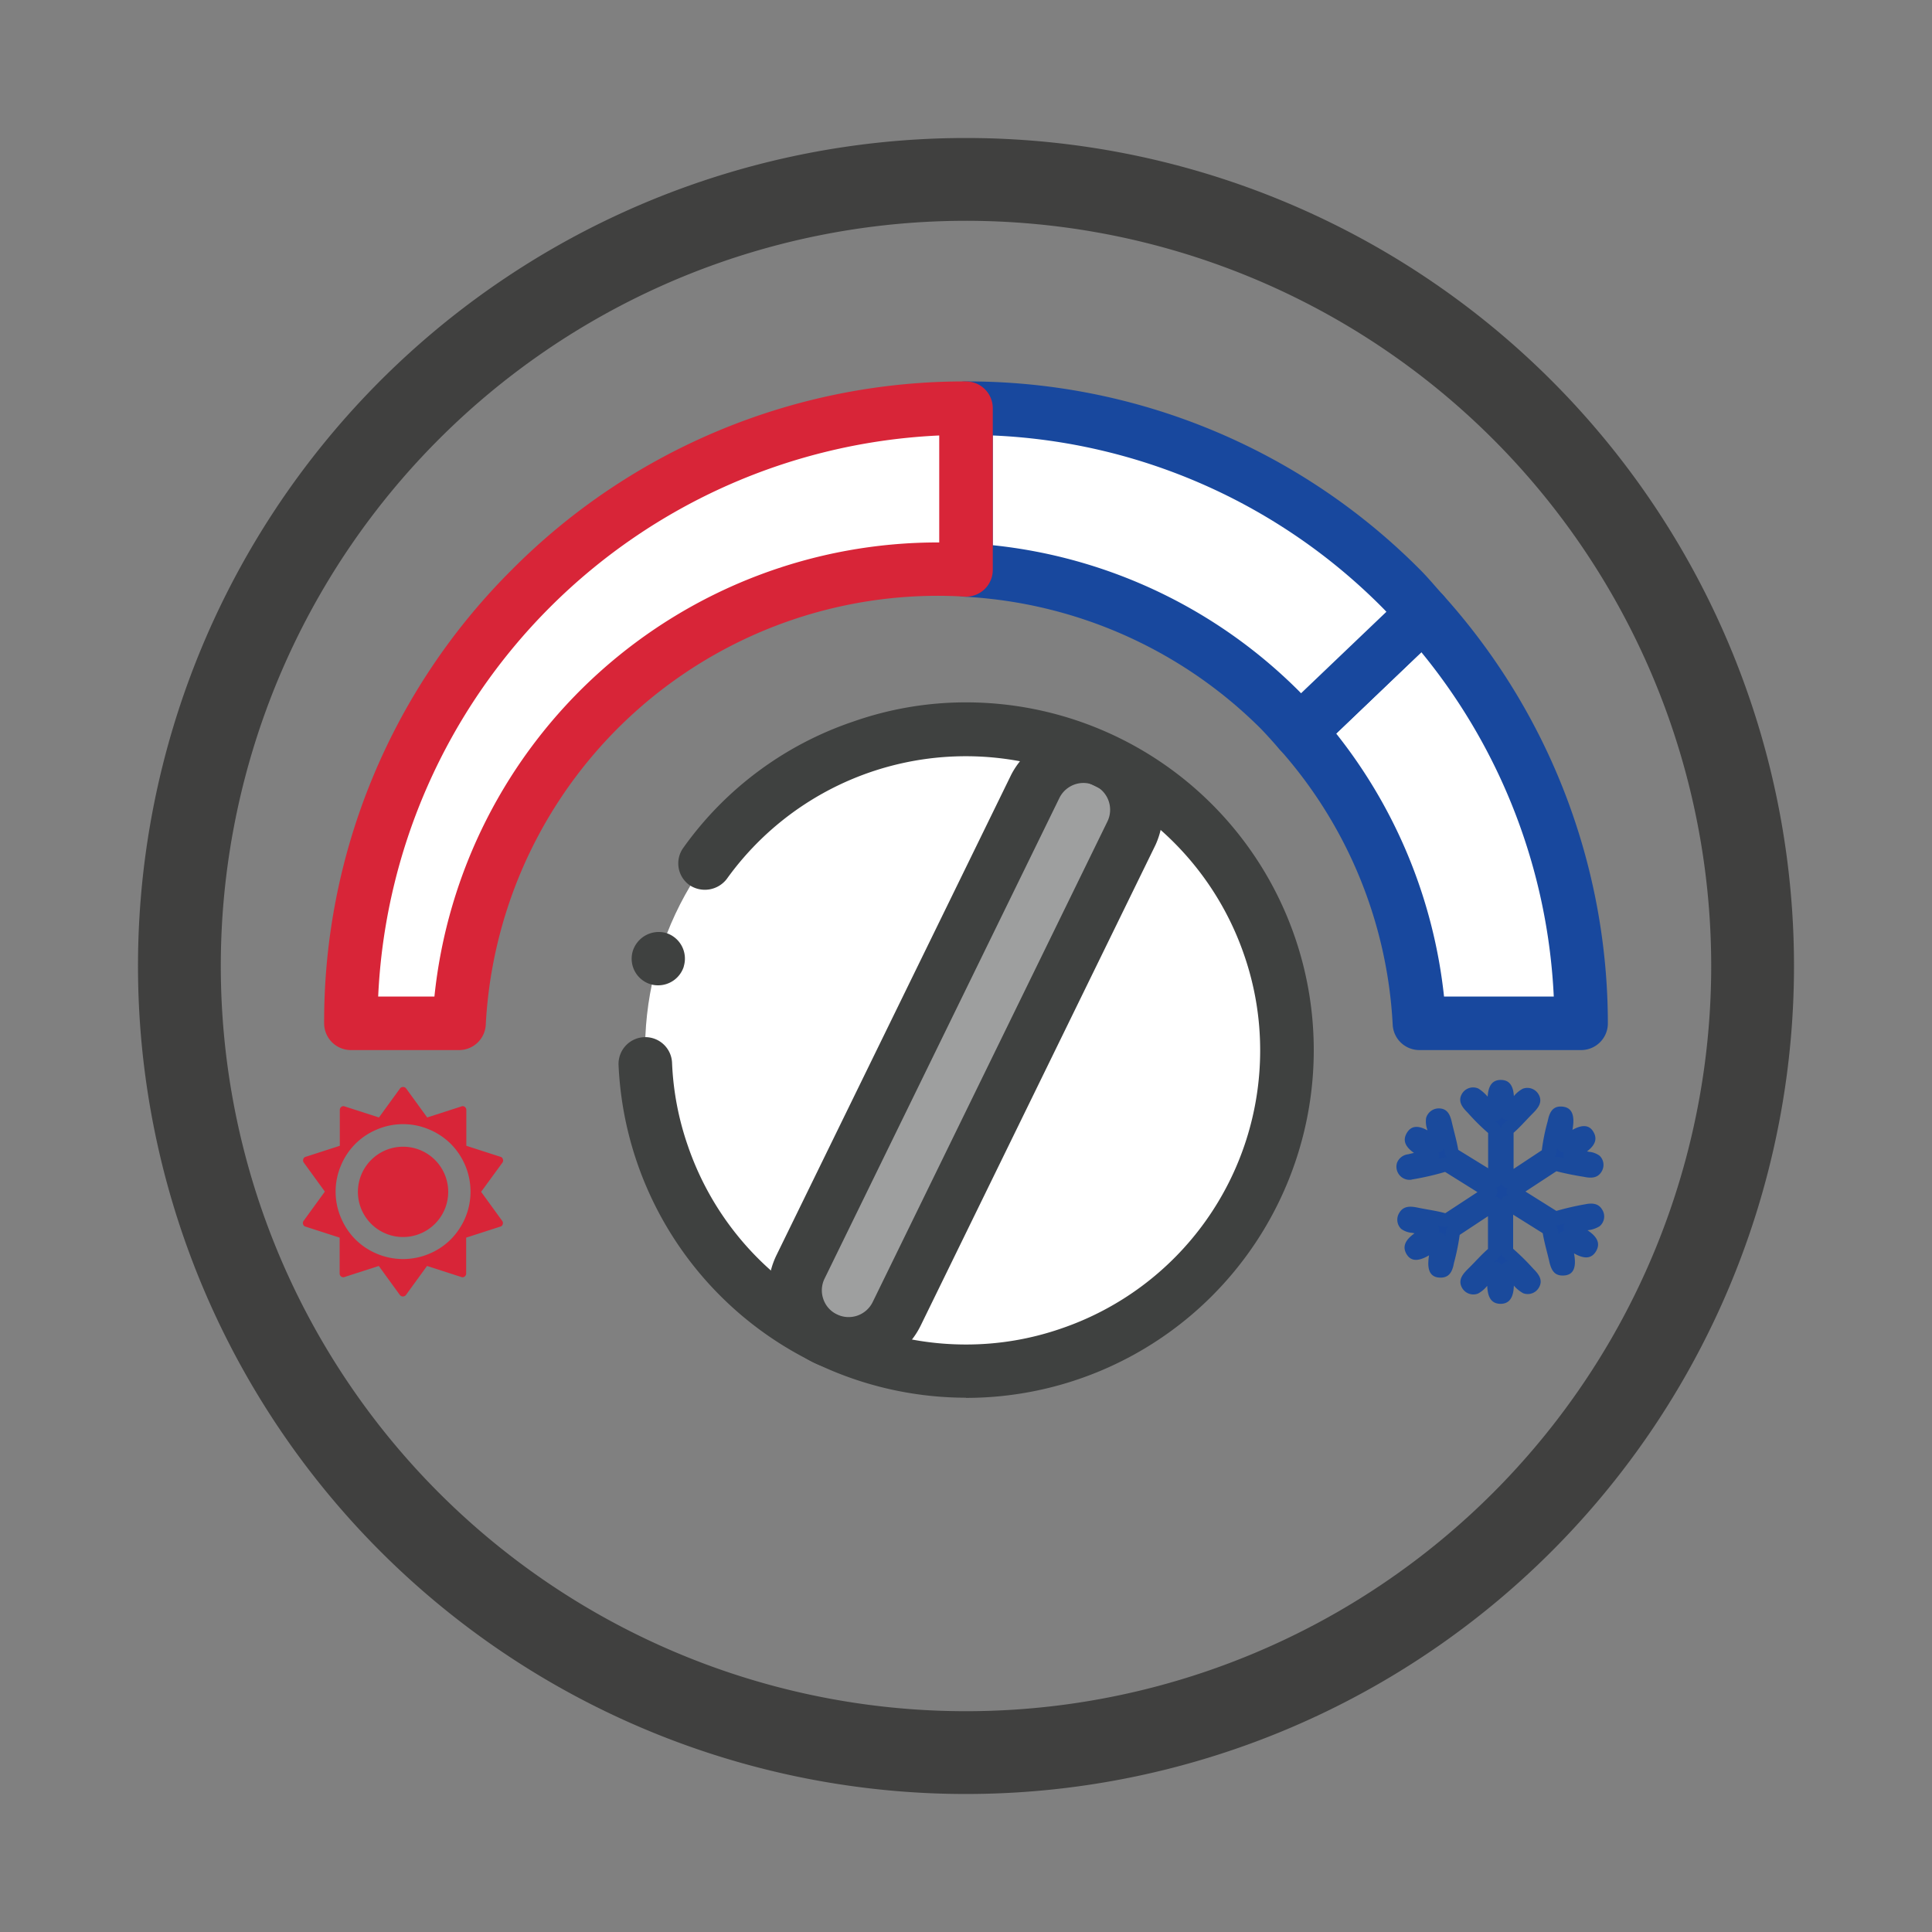 <svg xmlns="http://www.w3.org/2000/svg" xmlns:xlink="http://www.w3.org/1999/xlink" viewBox="0 0 350 350"><rect x="0" y="0" width="350" height="350" fill="#808080" stroke="none"/><defs><style>.cls-1{fill:#40403f;}.cls-2{fill:#fff;}.cls-3,.cls-4{fill:#3f4140;}.cls-4{opacity:0.5;}.cls-5{fill:#18489e;}.cls-6{fill:#d82538;}.cls-7{fill:#1a4a9c;}</style><symbol id="icon_container" data-name="icon container" viewBox="0 0 300 300"><path class="cls-1" d="M150,0A150,150,0,1,0,300,150,150,150,0,0,0,150,0Zm0,285A135,135,0,1,1,285,150,135,135,0,0,1,150,285Z"/></symbol></defs><g id="store"><circle class="cls-2" cx="175" cy="190.23" r="58.14" transform="translate(-73.09 117.69) rotate(-31.09)"/><path class="cls-3" d="M175,253.21A63.09,63.09,0,0,1,112.06,193a4.85,4.85,0,1,1,9.69-.43,52.18,52.18,0,0,0,2.86,15,53.23,53.23,0,0,0,50.39,36,52.57,52.57,0,0,0,17.29-2.91,53.2,53.2,0,0,0,36-50.38,52.63,52.63,0,0,0-2.91-17.3,53.3,53.3,0,0,0-93.71-13.76,5,5,0,0,1-6.78,1.11,4.82,4.82,0,0,1-1.11-6.73,62.2,62.2,0,0,1,30.76-22.87A61.55,61.55,0,0,1,175,127.24a63,63,0,0,1,0,126ZM119.28,178.5a4.6,4.6,0,0,1-1.4-.19,4.83,4.83,0,0,1-3.25-6,4.93,4.93,0,0,1,6-3.3,4.86,4.86,0,0,1,3.24,6.06v.05A4.88,4.88,0,0,1,119.28,178.5Z"/><path class="cls-4" d="M149.48,242.47h0a9.69,9.69,0,0,1-4.45-13l42.53-87.07a9.7,9.7,0,0,1,13-4.46h0a9.69,9.69,0,0,1,4.45,13L162.44,238A9.7,9.7,0,0,1,149.48,242.47Z"/><path class="cls-3" d="M153.71,248.29a14.46,14.46,0,0,1-6.36-1.47h0a14.55,14.55,0,0,1-6.68-19.44l42.54-87.07a14.54,14.54,0,0,1,26.12,12.76l-42.54,87.07A14.55,14.55,0,0,1,153.71,248.29Zm42.56-106.45a4.87,4.87,0,0,0-4.35,2.72l-42.54,87.07a4.8,4.8,0,0,0-.23,3.7,4.76,4.76,0,0,0,2.46,2.78h0a4.85,4.85,0,0,0,6.48-2.22l42.53-87.07a4.85,4.85,0,0,0-2.23-6.48A4.78,4.78,0,0,0,196.27,141.84Z"/><path class="cls-2" d="M286.44,185.38a111,111,0,0,0-28.55-74.27l-22.45,21.42a86.87,86.87,0,0,1,21.7,52.85Z"/><path class="cls-5" d="M286.44,190.23H257.13a4.84,4.84,0,0,1-4.83-4.58,81.44,81.44,0,0,0-20.49-49.91,4.84,4.84,0,0,1,.28-6.71l22.45-21.43a4.68,4.68,0,0,1,3.54-1.33,4.85,4.85,0,0,1,3.41,1.6,116,116,0,0,1,29.79,77.51A4.84,4.84,0,0,1,286.44,190.23Zm-24.84-9.7h19.88a106.18,106.18,0,0,0-24-62.39L242.07,132.9A92.35,92.35,0,0,1,261.6,180.53Z"/><path class="cls-2" d="M253.8,106.58A111.09,111.09,0,0,0,175,73.94v29.3a86.77,86.77,0,0,1,56.82,25.32c1.28,1.28,2.44,2.63,3.62,4l22.45-21.42C256.53,109.59,255.25,108,253.8,106.58Z"/><path class="cls-5" d="M235.44,137.38h-.21a4.8,4.8,0,0,1-3.42-1.63l-.66-.75c-.89-1-1.78-2-2.75-3a82.2,82.2,0,0,0-53.67-23.9,4.84,4.84,0,0,1-4.58-4.83V73.94A4.85,4.85,0,0,1,175,69.1a115.48,115.48,0,0,1,82.22,34.06h0c1.08,1.08,2.07,2.22,3.06,3.35l1.2,1.36a4.85,4.85,0,0,1-.26,6.74L238.79,136A4.87,4.87,0,0,1,235.44,137.38ZM179.85,98.77a91.83,91.83,0,0,1,55.4,26.36l.45.46,15.46-14.76c-.26-.28-.52-.55-.79-.82h0a105.82,105.82,0,0,0-70.52-31.12Z"/><path class="cls-2" d="M96.2,106.58a111.09,111.09,0,0,0-32.64,78.8H83.17A86.91,86.91,0,0,1,175,103.24V73.94A111.09,111.09,0,0,0,96.2,106.58Z"/><path class="cls-6" d="M83.18,190.23H63.56a4.85,4.85,0,0,1-4.84-4.85,115.48,115.48,0,0,1,34.06-82.22h0A115.48,115.48,0,0,1,175,69.1a4.85,4.85,0,0,1,4.85,4.84v29.31a4.84,4.84,0,0,1-5.12,4.83A82,82,0,0,0,88,185.65,4.84,4.84,0,0,1,83.18,190.23Zm-14.67-9.7H78.7a91.68,91.68,0,0,1,91.45-82.26h0V78.89A106.63,106.63,0,0,0,68.51,180.53Z"/><use width="300" height="300" transform="translate(25 25)" xlink:href="#icon_container"/><path class="cls-6" d="M91.1,210a.59.59,0,0,0-.43-.43l-6.19-2v-6.5a.68.68,0,0,0-.28-.55.6.6,0,0,0-.61-.08l-6.2,2-3.82-5.26a.64.64,0,0,0-.55-.26.65.65,0,0,0-.55.26l-3.82,5.26-6.2-2a.6.6,0,0,0-.61.08.66.66,0,0,0-.28.55v6.5l-6.19,2a.59.59,0,0,0-.43.43.66.66,0,0,0,.09.61l3.82,5.26L55,221.17a.67.67,0,0,0-.09.62.59.59,0,0,0,.43.42l6.19,2v6.49a.67.67,0,0,0,.28.56.62.62,0,0,0,.61.08l6.2-2,3.82,5.26a.7.7,0,0,0,1.1,0l3.82-5.26,6.2,2a.6.6,0,0,0,.61-.08.67.67,0,0,0,.28-.56v-6.49l6.19-2a.59.59,0,0,0,.43-.42.64.64,0,0,0-.09-.61l-3.82-5.27L91,210.65A.66.66,0,0,0,91.1,210Zm-6.82,10.62a12.59,12.59,0,0,1-2.61,3.9,12.18,12.18,0,0,1-3.91,2.61,12.18,12.18,0,0,1-9.48,0,12.18,12.18,0,0,1-3.91-2.61,12.39,12.39,0,0,1-2.6-3.9,12.09,12.09,0,0,1,0-9.49,12,12,0,0,1,6.51-6.51,12.07,12.07,0,0,1,9.48,0,12.18,12.18,0,0,1,3.91,2.61,12.36,12.36,0,0,1,2.61,3.9,12.21,12.21,0,0,1,0,9.49Z"/><path class="cls-6" d="M72.19,207.78a8.18,8.18,0,1,1-7.31,7.31A8.19,8.19,0,0,1,72.19,207.78Z"/><path class="cls-5" d="M255.55,212.46l6.19-1.42a1.69,1.69,0,0,0,.27-.1l8,5-7.95,5.21-.12,0-6.22-1.29c-1.35-.28-1.92,1.78-.57,2.06l4.4.92L256.17,225c-1.15.75-.08,2.6,1.08,1.85l3.52-2.31c-.29,1.42-.59,2.84-.89,4.27s1.78,1.91,2.07.56c.42-2,.85-4.08,1.27-6.12a1.22,1.22,0,0,0,0-.33l7.57-5v8.84a.79.79,0,0,0-.15.12l-4.49,4.49a1.07,1.07,0,0,0,1.51,1.51l3.13-3.12v4.08a1.07,1.07,0,0,0,2.14,0v-4.16l3.13,3.13a1.07,1.07,0,0,0,1.51-1.51l-4.42-4.42a1.63,1.63,0,0,0-.22-.17v-9l7.75,4.85a.91.91,0,0,0,0,.23c.47,2.07.95,4.13,1.42,6.19.31,1.35,2.37.78,2.06-.56s-.65-2.85-1-4.27l3.49,2.18c1.17.74,2.25-1.11,1.08-1.84l-3.49-2.19,4.35-1c1.35-.31.78-2.38-.56-2.07l-6.1,1.4-.23.08L274,215.9l7.78-5.09.08,0,6.12,1.28c1.35.28,1.92-1.78.57-2.07l-4.25-.88,3-2c1.15-.75.08-2.6-1.08-1.84L283,207.45c.3-1.47.61-2.95.92-4.42s-1.79-1.92-2.07-.57l-1.29,6.22a1,1,0,0,0,0,.38L273,214v-9.36a.48.48,0,0,0,.11-.09c1.48-1.47,2.95-2.95,4.42-4.42a1.07,1.07,0,0,0-1.51-1.51l-3,3V198a1.07,1.07,0,0,0-2.14,0v3.83l-3.24-3.23a1.07,1.07,0,0,0-1.51,1.51l4.49,4.49a1.15,1.15,0,0,0,.26.19v9.18L263,209.06a.55.55,0,0,0,0-.18c-.47-2-.93-4.07-1.4-6.1-.31-1.34-2.37-.77-2.06.57l.95,4.12-3.16-2c-1.17-.74-2.25,1.11-1.08,1.84l3.22,2-4.5,1C253.64,210.71,254.21,212.77,255.55,212.46Z"/><path class="cls-7" d="M255.89,213.66a50.38,50.38,0,0,0,6.45-1.52l-1-.12,8,5v-2.16l-7.95,5.21,1-.12c-1.79-.57-3.77-.8-5.62-1.19-1.27-.26-2.55-.33-3.3,1a2.32,2.32,0,0,0,.36,2.86,3.8,3.8,0,0,0,2,.72l3.42.71-.3-2.28c-1.69,1.11-5.7,2.75-4.15,5.41s5-.42,6.64-1.5l-1.83-1.42c-.42,2-2.38,7.37,1.55,7.19,1.54-.08,2-1.34,2.23-2.62a40.56,40.56,0,0,0,1.14-5.85l-.62,1.08,7.57-5L269.56,218v8.84l.37-.89c-1.42,1.16-2.66,2.63-4,3.93-.94.94-1.84,2-1.08,3.4a2.35,2.35,0,0,0,2.89,1.07,5.42,5.42,0,0,0,1.65-1.37l2.26-2.26-2.13-.88c0,2-.84,6.36,2.32,6.36s2.32-4.44,2.32-6.44l-2.14.89,2.09,2.08a6,6,0,0,0,1.83,1.55,2.33,2.33,0,0,0,2.88-1.08c.76-1.36-.13-2.44-1.07-3.38a43,43,0,0,0-4-3.91l.37.88v-9l-1.88,1.08,7.75,4.85-.62-1.08c.25,2,.84,3.89,1.28,5.8.29,1.29.72,2.56,2.26,2.63,4,.19,1.9-5.21,1.45-7.18l-1.84,1.42c1.68,1.05,5,4.11,6.62,1.36s-2.57-4.3-4.28-5.37l-.3,2.28,3.15-.72a5.06,5.06,0,0,0,2.07-.71,2.3,2.3,0,0,0,.48-3c-.68-1.18-1.85-1.22-3-1a50.4,50.4,0,0,0-5.86,1.38l1,.12-7.8-4.89V217l7.77-5.09-1,.12a53.49,53.49,0,0,0,5.49,1.15c1.27.27,2.55.33,3.29-.95a2.3,2.3,0,0,0-.36-2.85,3.79,3.79,0,0,0-1.93-.72l-3.31-.69.3,2.29c1.66-1.09,5.32-2.62,3.82-5.2s-4.75.26-6.38,1.33l1.84,1.41c.42-2,2.44-7.34-1.42-7.34-1.6,0-2.06,1.33-2.33,2.65a36.15,36.15,0,0,0-1.15,6l.61-1.08-7.56,5L274.2,214v-9.36l-.37.89c1.38-1.13,2.59-2.57,3.86-3.84.93-.93,1.82-2,1.07-3.38a2.35,2.35,0,0,0-2.89-1.08,5.35,5.35,0,0,0-1.62,1.34l-2.19,2.19,2.14.88c0-2,.72-6-2.32-6s-2.32,4.16-2.32,6.12l2.13-.88-2.1-2.1a7.38,7.38,0,0,0-1.77-1.58,2.34,2.34,0,0,0-3,1c-.76,1.36.13,2.45,1.08,3.39a39.63,39.63,0,0,0,4.31,4.19l-.62-1.08v9.18l1.88-1.08L263.68,208l.61,1.08c-.24-1.9-.82-3.8-1.25-5.67-.29-1.29-.72-2.54-2.26-2.61a2.39,2.39,0,0,0-2.43,1.75,4.43,4.43,0,0,0,.21,2.07l.74,3.21,1.84-1.42c-1.66-1-4.73-3.81-6.29-1.15s2.33,4.15,4,5.2l.3-2.28c-1.35.31-2.71.6-4.06.93a2.46,2.46,0,0,0-2,1.52,2.38,2.38,0,0,0,2.46,3.1c1.58-.19,1.6-2.69,0-2.5-.31,0-.34,0-.08.11a.3.3,0,0,1-.15.28c.18.11,1.17-.27,1.35-.31l3.15-.72a1.27,1.27,0,0,0,.3-2.29l-1.81-1.13c-.27-.17-.53-.35-.81-.51a2.12,2.12,0,0,0-.36-.21c-.17-.15-.21-.12-.13.07-.39.18-.22.06.1.32s.54.34.79.5l2,1.23a1.26,1.26,0,0,0,1.84-1.41l-.63-2.75a5.23,5.23,0,0,0-.3-1.3c.17.17-.53.35-.36,0a6.13,6.13,0,0,0,.32,1.4l.32,1.41c.22.93.45,1.87.65,2.81a2.09,2.09,0,0,0,1.11,1.66c.81.53,1.64,1,2.45,1.53l4.91,3.07a1.26,1.26,0,0,0,1.88-1.07v-5.8c0-1,0-1.93,0-2.9s-.37-1.31-1.14-2.07l-2.08-2.07-1-1-.52-.52c-.29-.42-.39-.49-.33-.22a.11.11,0,0,1,0,.17q-.45-.15-.09.12c.12.33.72.72,1,1l2.11,2.11a1.26,1.26,0,0,0,2.13-.89V199.4a3.71,3.71,0,0,0,0-1.2c-.22-.47.15-.08-.18,0-.06,0-.19-.2-.18-.21a4,4,0,0,0,0,1.15v2.54a1.26,1.26,0,0,0,2.13.88l2-2c.15-.15,1-.81,1-1-.06.32-.57-.19-.25-.25-.2,0-.87.87-1,1l-1,1c-.68.68-1.35,1.37-2,2a2.08,2.08,0,0,0-.82,1.81c0,1,0,2,0,2.95V214a1.26,1.26,0,0,0,1.88,1.08l4.78-3.13c.79-.52,1.6-1,2.39-1.56s.93-1,1.13-2.1.4-1.92.6-2.87l.3-1.44.15-.72c.22-.44.21-.58,0-.4-.12-.09-.24,0-.26.09a4.11,4.11,0,0,0-.27,1.29l-.6,2.87c-.21,1,.87,2,1.84,1.41l1.83-1.2.81-.53c.23-.16.95-.4.31-.5s-2.27,1.35-2.93,1.78a1.27,1.27,0,0,0,.3,2.28l2.84.59a6.22,6.22,0,0,0,1.42.3c-.32.17-.16-.55,0-.37a5.4,5.4,0,0,0-1.34-.27l-1.41-.3c-.94-.19-1.89-.38-2.82-.59a2.15,2.15,0,0,0-1.93.28c-.84.5-1.64,1.07-2.46,1.6q-2.44,1.62-4.91,3.22a1.27,1.27,0,0,0,0,2.16l4.94,3.09c.82.51,1.63,1.05,2.46,1.54a2.24,2.24,0,0,0,2.07.2c.94-.23,1.88-.43,2.82-.65l1.4-.32c.31-.07,1.16-.1,1.33-.31-.14.17-.36-.57,0-.36-.17-.11-1,.23-1.21.28l-3.15.72a1.27,1.27,0,0,0-.3,2.29l1.95,1.21c.32.2.64.42,1,.61a2.43,2.43,0,0,0,.35.2c.16.14.2.12.12-.07.39-.18.23-.06-.1-.32a10.42,10.42,0,0,0-1-.61l-2.14-1.33a1.26,1.26,0,0,0-1.83,1.41c.21.95.43,1.9.65,2.85a5.35,5.35,0,0,0,.31,1.34c-.17-.16.53-.34.37,0a7.93,7.93,0,0,0-.33-1.43l-.33-1.42c-.22-1-.45-1.91-.66-2.86a2.1,2.1,0,0,0-1.12-1.71c-.8-.53-1.63-1-2.45-1.54l-4.89-3.06a1.26,1.26,0,0,0-1.88,1.08v6c0,.91,0,1.83,0,2.74s.47,1.19,1.1,1.81l1.87,1.87,1,1c.15.15.81,1,1,1-.34-.08.2-.58.25-.26,0-.28-.86-.86-1-1l-2.09-2.09a1.26,1.26,0,0,0-2.13.88v2.54c0,.38,0,.78,0,1.16.1,1.22-.11.19.18.24s0,.43.18,0a3.57,3.57,0,0,0,0-1.13v-2.72a1.26,1.26,0,0,0-2.13-.89L267.84,231c-.15.15-1,.84-1,1,0-.26.61.2.25.26.28-.05.86-.86,1-1l.86-.86,2.07-2.08c.5-.49.94-.8,1-1.52a22.34,22.34,0,0,0,0-2.95V218a1.26,1.26,0,0,0-1.88-1.08L265.4,220l-2.4,1.57a2.14,2.14,0,0,0-1.08,1.81c-.17.95-.4,1.89-.59,2.83l-.3,1.41c0,.28-.41,1.22-.29,1.41-.1-.16.59-.17.37,0,.17-.15.18-.89.23-1.11.21-1,.42-2.05.64-3.08s-.87-2-1.84-1.41l-2,1.28-1,.64c-.27.18-.86.33-.28.48s2.62-1.58,3.25-2a1.27,1.27,0,0,0-.3-2.29l-2.93-.61c-.2,0-1.27-.43-1.47-.3.35-.22.13.54,0,.36.17.2,1.06.22,1.36.28l1.44.3,3.1.65c1.61.32,3-1.15,4.31-2l5-3.26a1.26,1.26,0,0,0,0-2.16c-2.52-1.58-5-3.21-7.57-4.74-1.13-.67-2.09-.19-3.31.09l-4.53,1C253.65,211.61,254.32,214,255.89,213.66Z"/></g></svg>